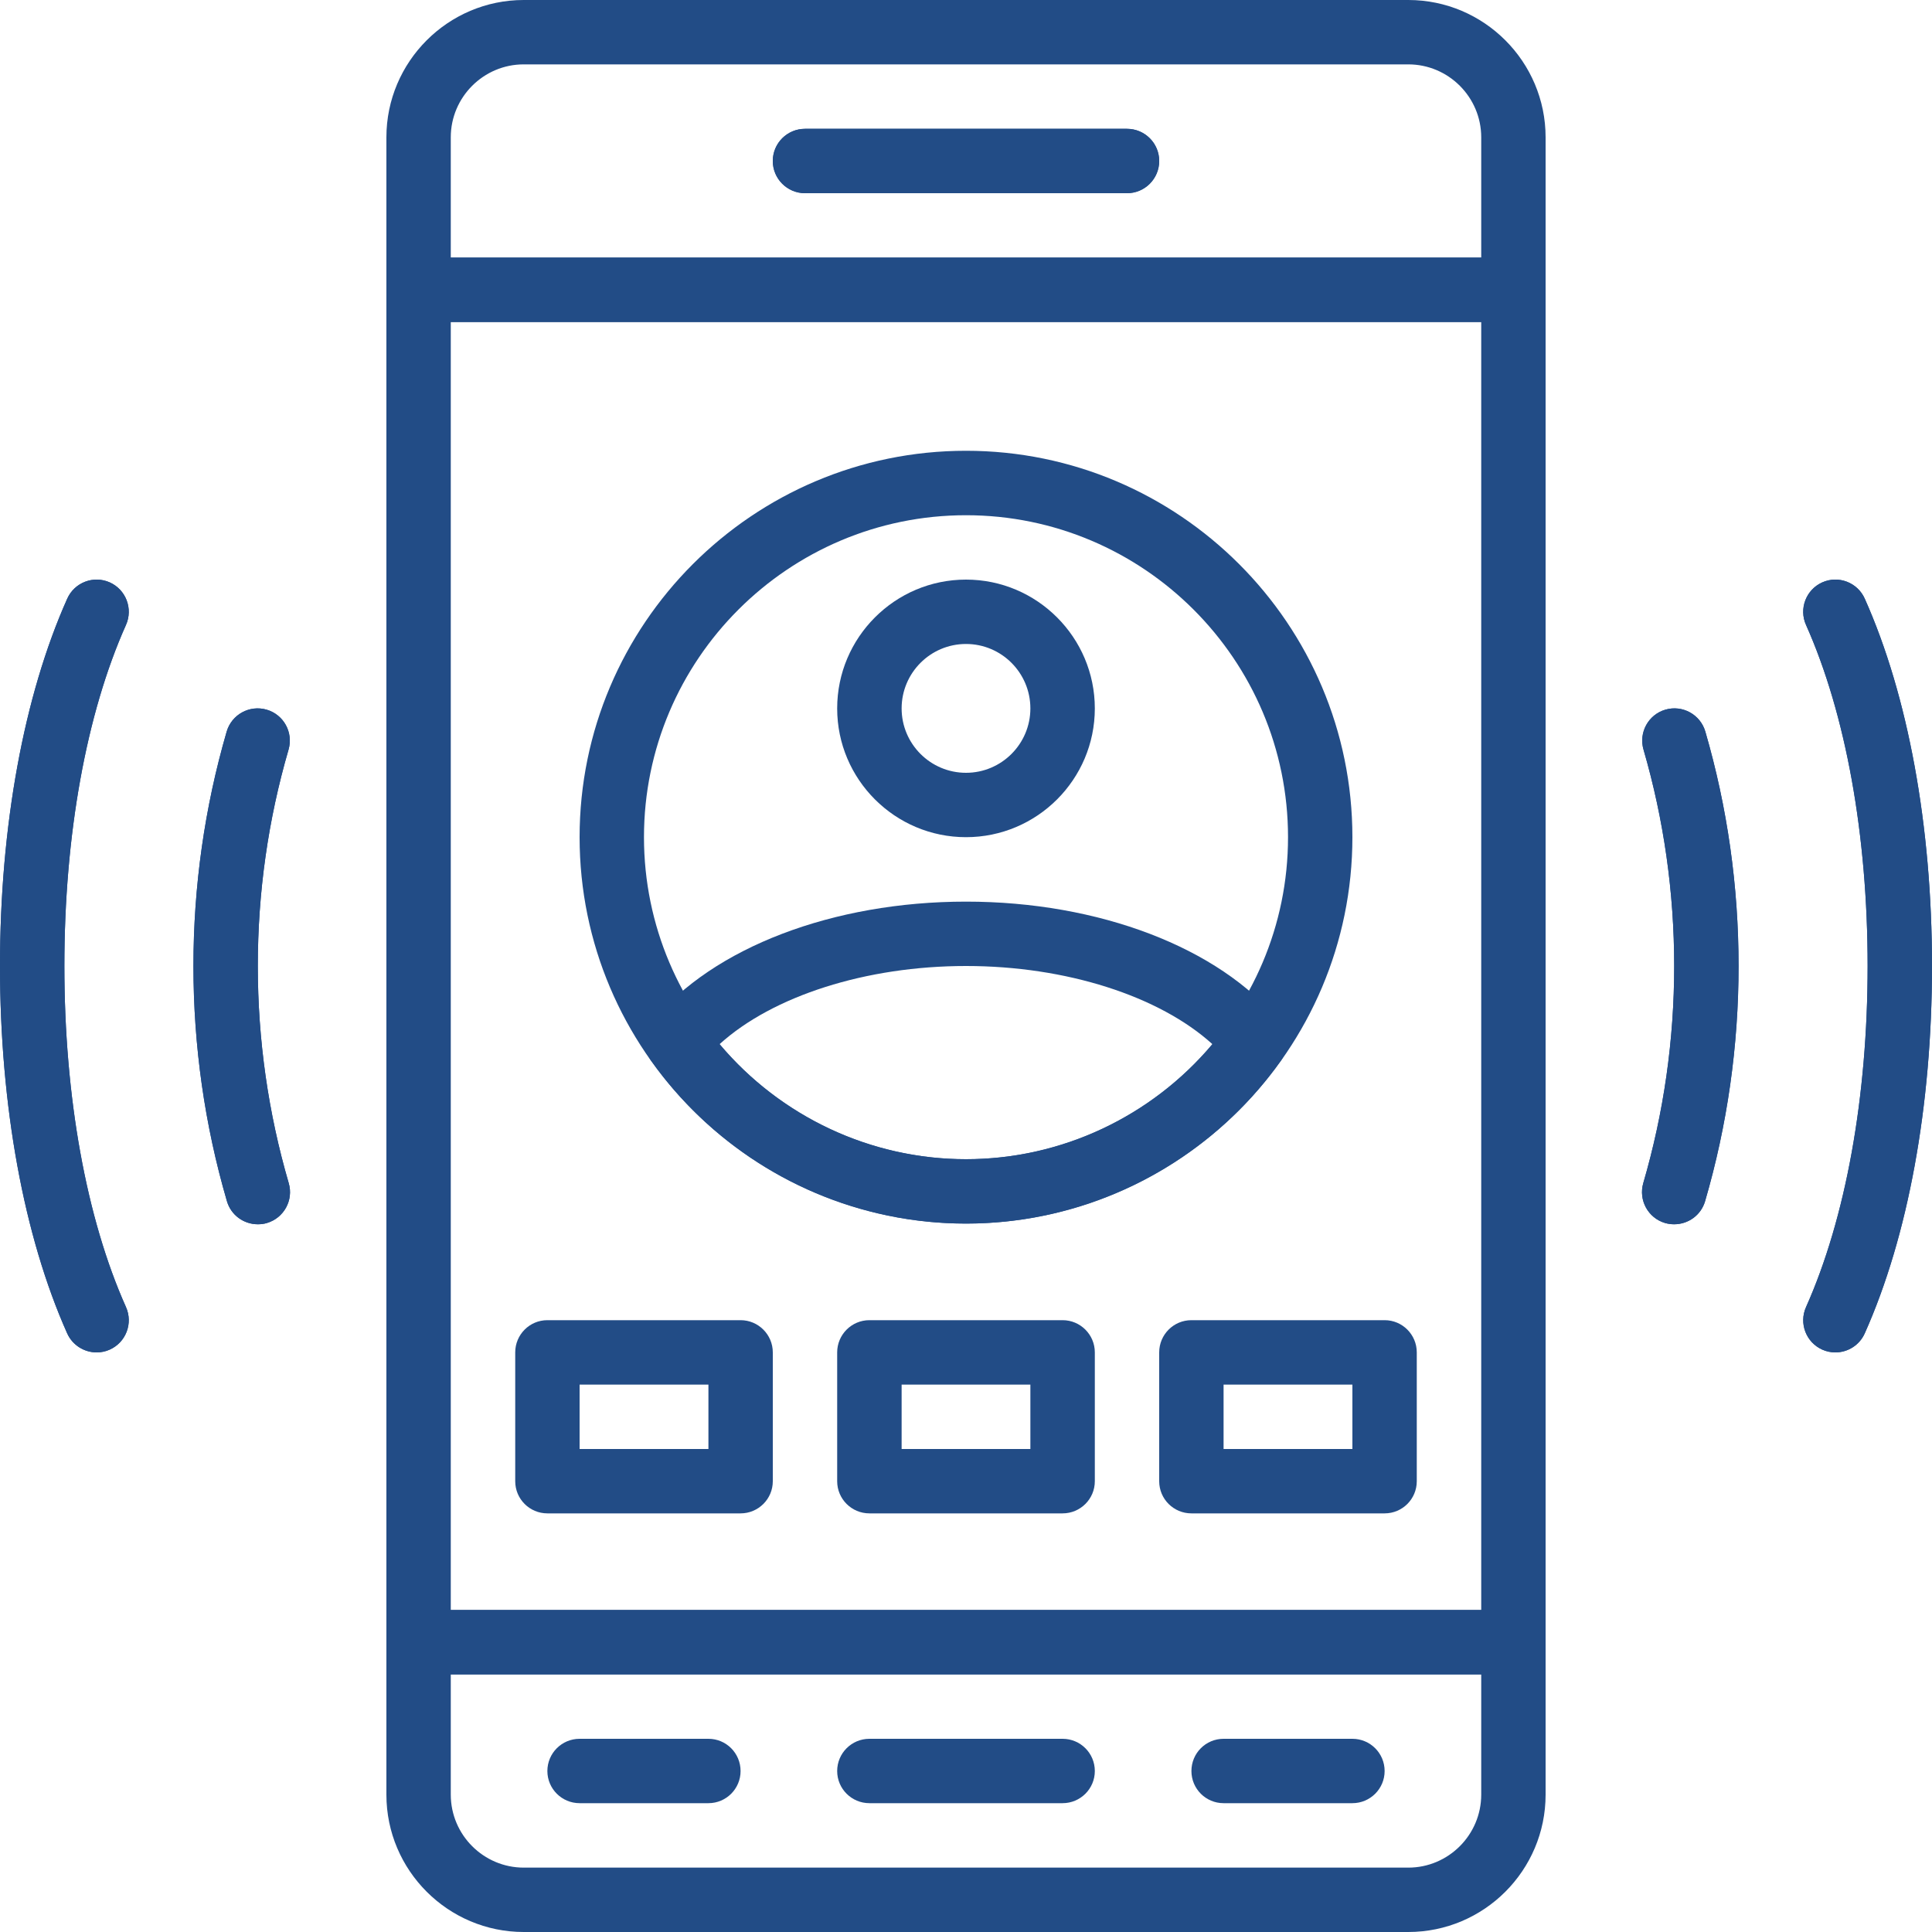 <?xml version="1.0" encoding="UTF-8"?>
<svg width="25px" height="25px" viewBox="0 0 25 25" version="1.1" xmlns="http://www.w3.org/2000/svg" xmlns:xlink="http://www.w3.org/1999/xlink">
    <!-- Generator: Sketch 48.2 (47327) - http://www.bohemiancoding.com/sketch -->
    <title>references</title>
    <desc>Created with Sketch.</desc>
    <defs></defs>
    <g id="job-seeker" stroke="none" stroke-width="1" fill="none" fill-rule="evenodd" transform="translate(-868, -1464)">
        <g id="Group-2" transform="translate(864, 1393)" fill="#224C86" fill-rule="nonzero">
            <g id="references" transform="translate(4, 71)">
                <path d="M13.75,23.333 L11.25,23.333 C11.02,23.333 10.833,23.147 10.833,22.917 C10.833,22.686 11.02,22.5 11.25,22.5 L13.75,22.5 C13.98,22.5 14.167,22.686 14.167,22.917 C14.167,23.147 13.98,23.333 13.75,23.333 Z" id="Shape"></path>
                <path d="M17.5,23.333 L15.833,23.333 C15.603,23.333 15.417,23.147 15.417,22.917 C15.417,22.686 15.603,22.5 15.833,22.5 L17.5,22.5 C17.73,22.5 17.917,22.686 17.917,22.917 C17.917,23.147 17.73,23.333 17.5,23.333 Z" id="Shape"></path>
                <path d="M9.167,23.333 L7.5,23.333 C7.27,23.333 7.083,23.147 7.083,22.917 C7.083,22.686 7.27,22.5 7.5,22.5 L9.167,22.5 C9.397,22.5 9.583,22.686 9.583,22.917 C9.583,23.147 9.397,23.333 9.167,23.333 Z" id="Shape"></path>
                <path d="M14.583,2.5 L10.417,2.5 C10.187,2.5 10,2.314 10,2.083 C10,1.853 10.187,1.667 10.417,1.667 L14.583,1.667 C14.813,1.667 15,1.853 15,2.083 C15,2.314 14.813,2.5 14.583,2.5 Z" id="Shape"></path>
                <path d="M21.664,15.842 C21.625,15.842 21.586,15.837 21.547,15.826 C21.326,15.761 21.2,15.53 21.264,15.309 C21.529,14.4 21.664,13.456 21.664,12.5 C21.664,11.548 21.53,10.605 21.267,9.7 C21.202,9.479 21.33,9.247 21.55,9.183 C21.771,9.119 22.002,9.245 22.067,9.467 C22.352,10.448 22.497,11.469 22.497,12.5 C22.497,13.535 22.352,14.558 22.064,15.543 C22.011,15.725 21.845,15.842 21.664,15.842 Z" id="Shape"></path>
                <path d="M3.336,15.842 C3.155,15.842 2.989,15.725 2.936,15.542 C2.649,14.558 2.503,13.535 2.503,12.5 C2.503,11.468 2.648,10.448 2.933,9.467 C2.998,9.245 3.229,9.118 3.45,9.183 C3.671,9.247 3.798,9.478 3.734,9.699 C3.47,10.605 3.336,11.548 3.336,12.5 C3.336,13.456 3.471,14.401 3.736,15.309 C3.801,15.53 3.674,15.761 3.453,15.826 C3.414,15.838 3.375,15.842 3.336,15.842 Z" id="Shape"></path>
                <path d="M1.25,17.5 C1.091,17.5 0.939,17.408 0.869,17.253 C0.309,15.998 0,14.311 0,12.5 C0,10.689 0.309,9.002 0.87,7.747 C0.964,7.537 1.21,7.443 1.42,7.536 C1.63,7.63 1.724,7.877 1.63,8.087 C1.116,9.237 0.833,10.804 0.833,12.5 C0.833,14.196 1.116,15.763 1.63,16.913 C1.724,17.123 1.63,17.37 1.42,17.464 C1.365,17.489 1.307,17.5 1.25,17.5 Z" id="Shape"></path>
                <path d="M23.75,17.5 C23.693,17.5 23.635,17.489 23.58,17.464 C23.37,17.37 23.276,17.123 23.37,16.913 C23.884,15.763 24.167,14.196 24.167,12.5 C24.167,10.804 23.884,9.237 23.37,8.087 C23.276,7.877 23.37,7.63 23.58,7.536 C23.79,7.442 24.036,7.537 24.13,7.747 C24.691,9.002 25,10.689 25,12.5 C25,14.311 24.691,15.998 24.13,17.253 C24.061,17.408 23.909,17.5 23.75,17.5 Z" id="Shape"></path>
                <path d="M18.223,25 L6.777,25 C5.798,25 5,24.203 5,23.223 L5,21.25 C5,21.02 5.187,20.833 5.417,20.833 L19.583,20.833 C19.814,20.833 20,21.02 20,21.25 L20,23.223 C20,24.203 19.203,25 18.223,25 Z M5.833,21.667 L5.833,23.222 C5.833,23.743 6.257,24.167 6.778,24.167 L18.223,24.167 C18.743,24.167 19.167,23.743 19.167,23.222 L19.167,21.667 L5.833,21.667 Z" id="Shape"></path>
                <path d="M19.583,4.167 L5.417,4.167 C5.187,4.167 5,3.98 5,3.75 L5,1.777 C5,0.798 5.798,0 6.777,0 L18.223,0 C19.203,0 20,0.798 20,1.777 L20,3.75 C20,3.98 19.814,4.167 19.583,4.167 Z M5.833,3.333 L19.167,3.333 L19.167,1.777 C19.167,1.257 18.743,0.833 18.223,0.833 L6.777,0.833 C6.257,0.833 5.833,1.257 5.833,1.777 L5.833,3.333 Z" id="Shape"></path>
                <path d="M14.583,2.5 L10.417,2.5 C10.187,2.5 10,2.313 10,2.083 C10,1.853 10.187,1.667 10.417,1.667 L14.583,1.667 C14.814,1.667 15,1.853 15,2.083 C15,2.313 14.814,2.5 14.583,2.5 Z" id="Shape"></path>
                <path d="M19.583,21.667 L5.417,21.667 C5.187,21.667 5,21.48 5,21.25 L5,3.75 C5,3.52 5.187,3.333 5.417,3.333 L19.583,3.333 C19.814,3.333 20,3.52 20,3.75 L20,21.25 C20,21.48 19.814,21.667 19.583,21.667 Z M5.833,20.833 L19.167,20.833 L19.167,4.167 L5.833,4.167 L5.833,20.833 Z" id="Shape"></path>
                <path d="M21.664,15.842 C21.625,15.842 21.586,15.837 21.547,15.826 C21.326,15.762 21.2,15.53 21.264,15.309 C21.529,14.4 21.664,13.455 21.664,12.5 C21.664,11.548 21.53,10.605 21.267,9.7 C21.203,9.479 21.329,9.247 21.55,9.183 C21.771,9.118 22.003,9.246 22.067,9.467 C22.353,10.448 22.497,11.469 22.497,12.5 C22.497,13.534 22.351,14.557 22.064,15.543 C22.011,15.725 21.845,15.842 21.664,15.842 Z" id="Shape"></path>
                <path d="M3.336,15.842 C3.155,15.842 2.989,15.725 2.936,15.542 C2.649,14.558 2.503,13.534 2.503,12.5 C2.503,11.469 2.648,10.449 2.933,9.467 C2.998,9.246 3.229,9.12 3.45,9.183 C3.671,9.247 3.798,9.478 3.734,9.7 C3.47,10.606 3.336,11.548 3.336,12.5 C3.336,13.455 3.471,14.401 3.736,15.309 C3.801,15.53 3.674,15.761 3.453,15.826 C3.414,15.838 3.375,15.842 3.336,15.842 Z" id="Shape"></path>
                <path d="M1.25,17.5 C1.091,17.5 0.938,17.408 0.869,17.253 C0.309,15.998 0,14.31 0,12.5 C0,10.69 0.309,9.002 0.87,7.747 C0.963,7.537 1.209,7.442 1.42,7.536 C1.63,7.63 1.724,7.877 1.63,8.087 C1.116,9.238 0.833,10.805 0.833,12.5 C0.833,14.195 1.116,15.762 1.63,16.913 C1.724,17.124 1.63,17.37 1.42,17.464 C1.365,17.489 1.307,17.5 1.25,17.5 Z" id="Shape"></path>
                <path d="M23.75,17.5 C23.693,17.5 23.635,17.489 23.58,17.464 C23.37,17.37 23.276,17.124 23.37,16.914 C23.883,15.762 24.167,14.195 24.167,12.5 C24.167,10.805 23.883,9.238 23.37,8.087 C23.275,7.877 23.37,7.63 23.58,7.536 C23.79,7.442 24.037,7.537 24.13,7.747 C24.691,9.002 25,10.691 25,12.5 C25,14.31 24.691,15.998 24.13,17.253 C24.061,17.408 23.909,17.5 23.75,17.5 Z" id="Shape"></path>
                <path d="M12.5,15.833 C9.743,15.833 7.5,13.59 7.5,10.833 C7.5,8.076 9.743,5.833 12.5,5.833 C15.257,5.833 17.5,8.076 17.5,10.833 C17.5,13.59 15.257,15.833 12.5,15.833 Z M12.5,6.667 C10.202,6.667 8.333,8.536 8.333,10.833 C8.333,13.131 10.202,15 12.5,15 C14.798,15 16.667,13.131 16.667,10.833 C16.667,8.536 14.798,6.667 12.5,6.667 Z" id="Shape"></path>
                <path d="M12.5,10.833 C11.581,10.833 10.833,10.086 10.833,9.167 C10.833,8.248 11.581,7.5 12.5,7.5 C13.419,7.5 14.167,8.248 14.167,9.167 C14.167,10.086 13.419,10.833 12.5,10.833 Z M12.5,8.333 C12.04,8.333 11.667,8.707 11.667,9.167 C11.667,9.626 12.04,10 12.5,10 C12.96,10 13.333,9.626 13.333,9.167 C13.333,8.707 12.96,8.333 12.5,8.333 Z" id="Shape"></path>
                <path d="M12.5,15.833 C10.886,15.833 9.363,15.045 8.425,13.724 C8.316,13.571 8.323,13.364 8.442,13.218 C9.226,12.261 10.781,11.667 12.5,11.667 C14.219,11.667 15.774,12.261 16.558,13.219 C16.677,13.364 16.684,13.571 16.575,13.724 C15.637,15.045 14.114,15.833 12.5,15.833 Z M9.312,13.511 C10.101,14.449 11.269,15 12.5,15 C13.73,15 14.899,14.449 15.688,13.511 C15.002,12.889 13.796,12.5 12.5,12.5 C11.204,12.5 9.998,12.889 9.312,13.511 Z" id="Shape"></path>
                <path d="M9.583,19.583 L7.083,19.583 C6.853,19.583 6.667,19.397 6.667,19.167 L6.667,17.5 C6.667,17.27 6.853,17.083 7.083,17.083 L9.583,17.083 C9.813,17.083 10,17.27 10,17.5 L10,19.167 C10,19.397 9.813,19.583 9.583,19.583 Z M7.5,18.75 L9.167,18.75 L9.167,17.917 L7.5,17.917 L7.5,18.75 Z" id="Shape"></path>
                <path d="M17.917,19.583 L15.417,19.583 C15.186,19.583 15,19.397 15,19.167 L15,17.5 C15,17.27 15.186,17.083 15.417,17.083 L17.917,17.083 C18.147,17.083 18.333,17.27 18.333,17.5 L18.333,19.167 C18.333,19.397 18.147,19.583 17.917,19.583 Z M15.833,18.75 L17.5,18.75 L17.5,17.917 L15.833,17.917 L15.833,18.75 Z" id="Shape"></path>
                <path d="M13.75,19.583 L11.25,19.583 C11.02,19.583 10.833,19.397 10.833,19.167 L10.833,17.5 C10.833,17.27 11.02,17.083 11.25,17.083 L13.75,17.083 C13.98,17.083 14.167,17.27 14.167,17.5 L14.167,19.167 C14.167,19.397 13.98,19.583 13.75,19.583 Z M11.667,18.75 L13.333,18.75 L13.333,17.917 L11.667,17.917 L11.667,18.75 Z" id="Shape"></path>
            </g>
        </g>
    </g>
</svg>